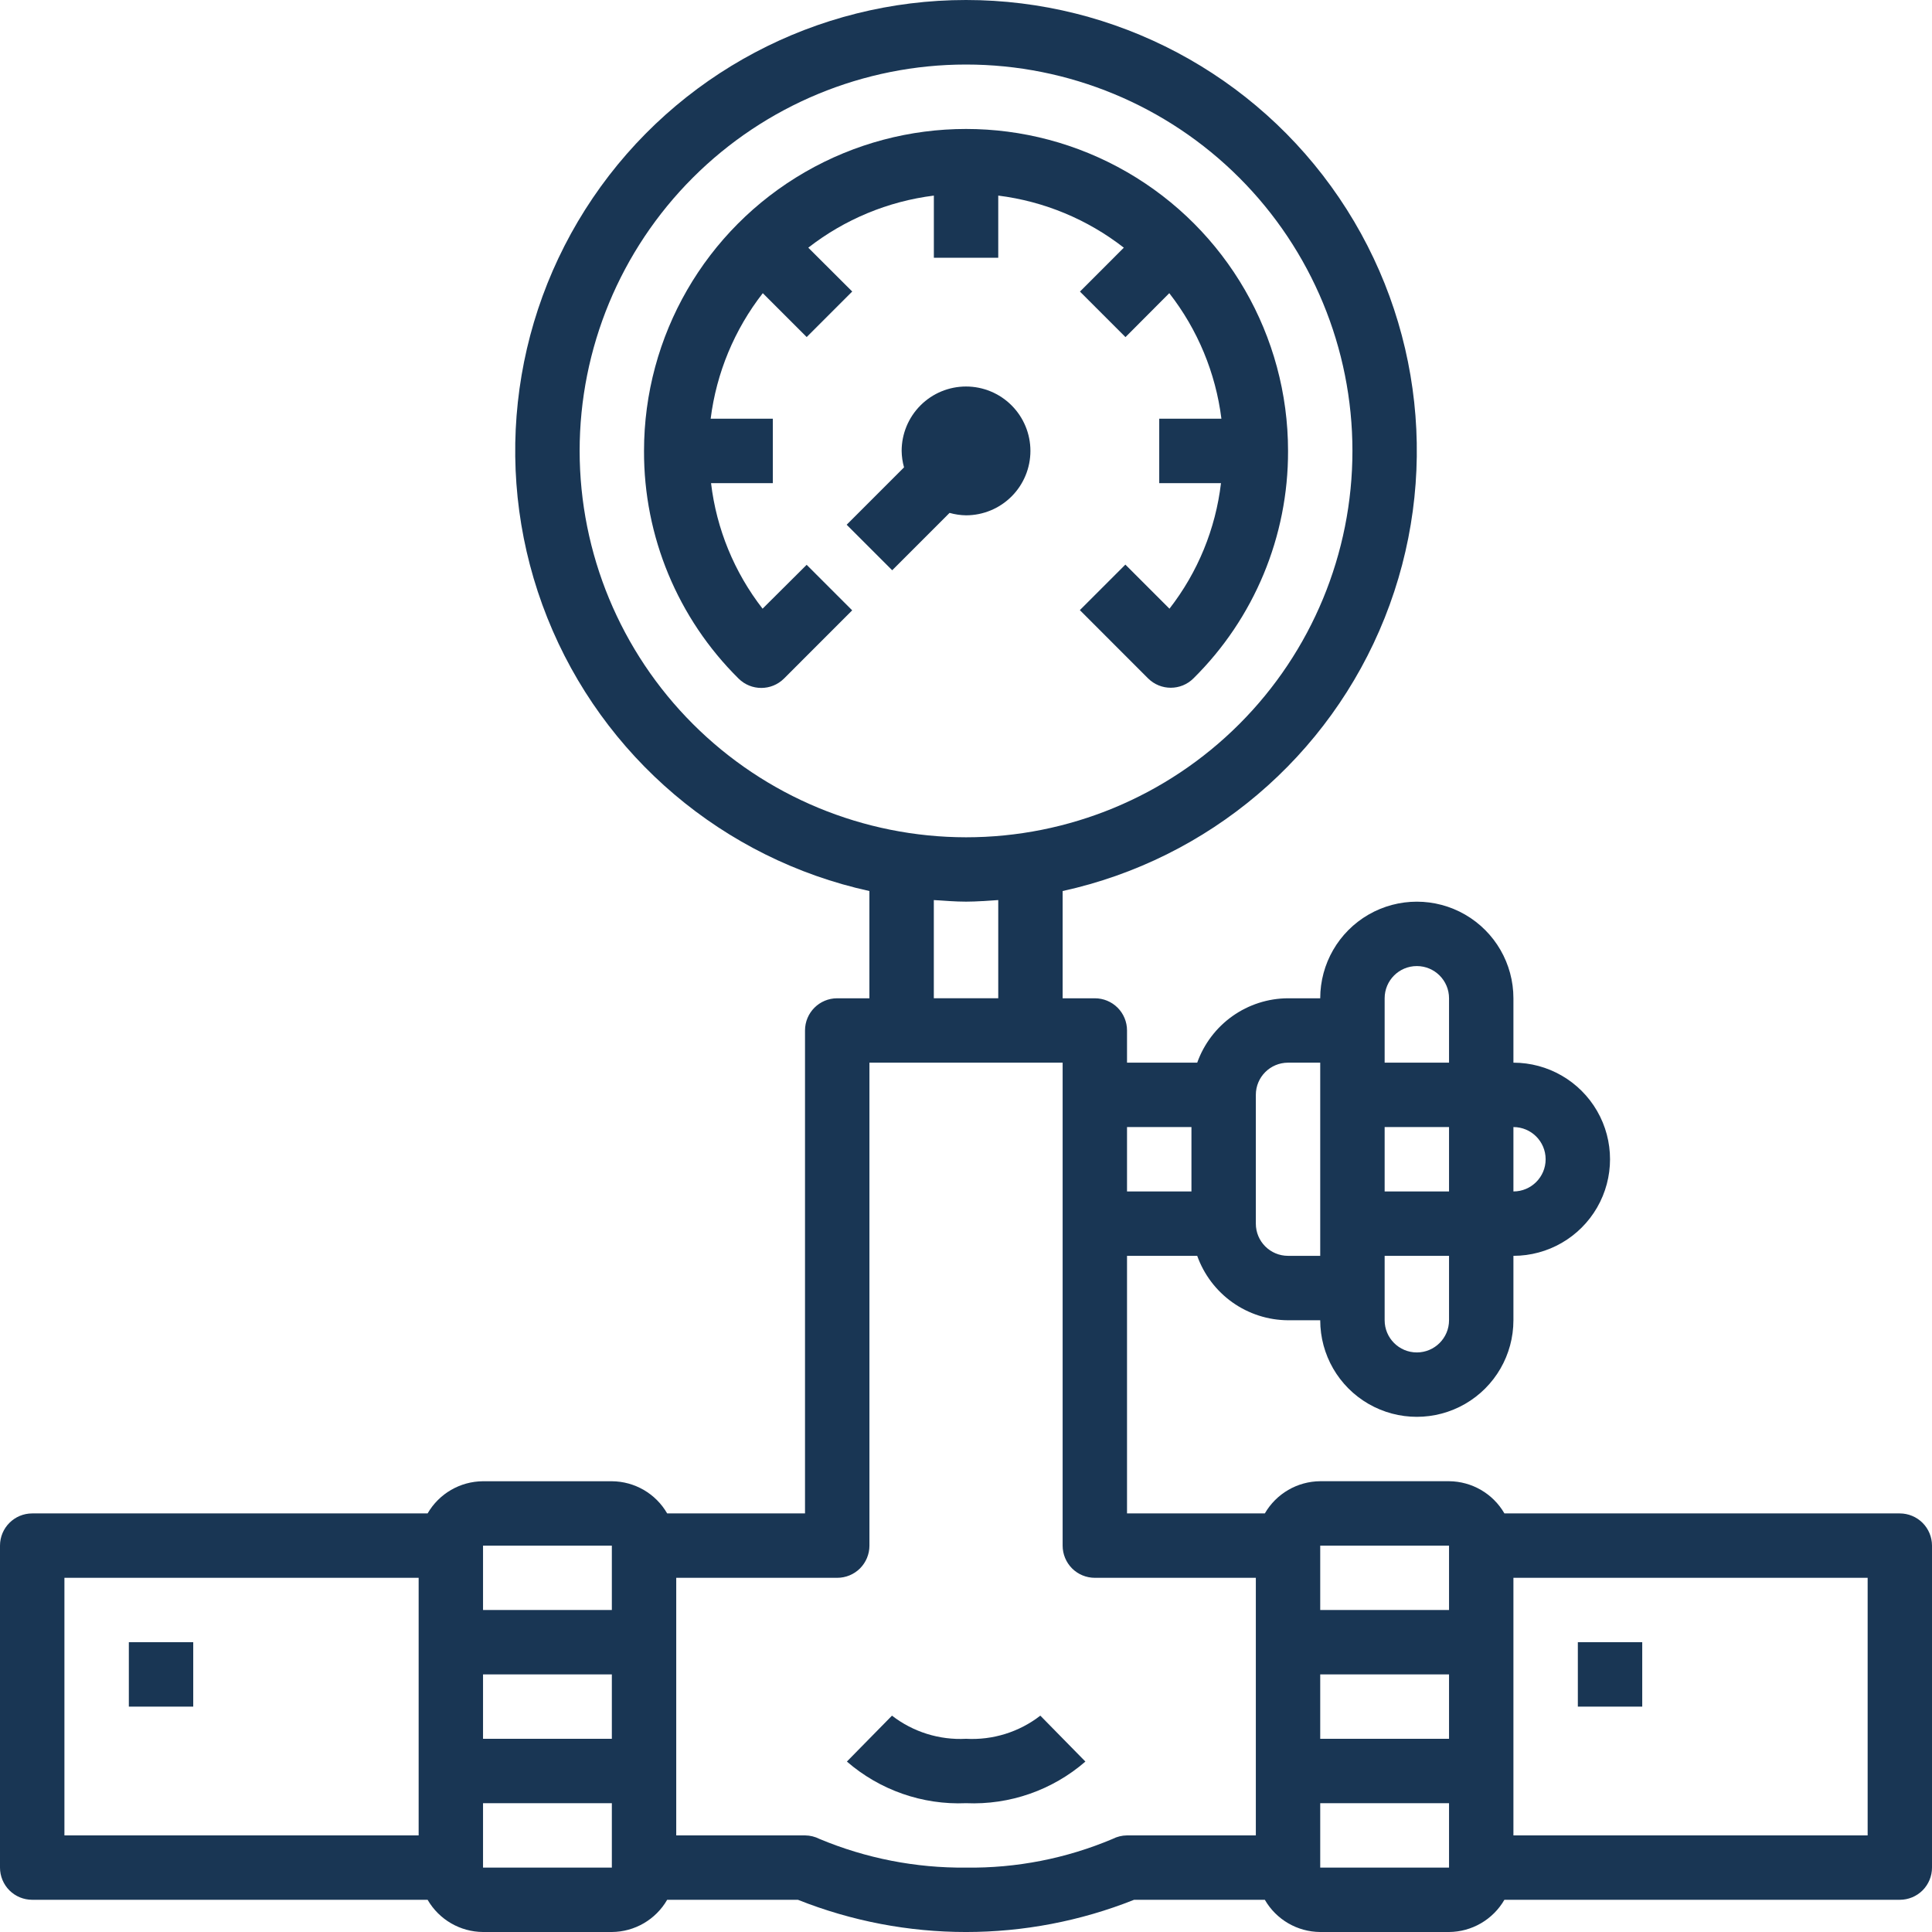 <?xml version="1.0" encoding="UTF-8"?>
<svg width="55px" height="55px" viewBox="0 0 55 55" version="1.1" xmlns="http://www.w3.org/2000/svg" xmlns:xlink="http://www.w3.org/1999/xlink">
    <title>823E935E-F707-48DA-A913-3C492F3E8685</title>
    <g id="Layout" stroke="none" stroke-width="1" fill="none" fill-rule="evenodd">
        <g id="Pagina-consumatori-icone-complete" transform="translate(-1110, -2144)" fill="#193654" fill-rule="nonzero">
            <g id="编组-72" transform="translate(1110, 2144)">
                <path d="M21.709,17.328 C20.904,16.293 20.396,15.056 20.242,13.754 L22.001,13.754 L22.001,11.92 L20.231,11.92 C20.395,10.617 20.907,9.382 21.715,8.346 L22.965,9.595 L24.261,8.299 L23.01,7.051 C24.046,6.244 25.281,5.731 26.585,5.568 L26.585,7.337 L28.418,7.337 L28.418,5.568 C29.722,5.731 30.957,6.244 31.993,7.051 L30.744,8.301 L32.04,9.597 L33.287,8.346 C34.095,9.382 34.608,10.617 34.771,11.92 L33.001,11.92 L33.001,13.754 L34.759,13.754 C34.605,15.057 34.098,16.293 33.292,17.328 L32.037,16.073 L30.741,17.369 L32.682,19.311 L32.682,19.311 C33.04,19.668 33.619,19.668 33.976,19.311 C35.705,17.601 36.675,15.268 36.668,12.837 C36.668,9.562 34.921,6.536 32.084,4.899 C29.248,3.262 25.754,3.262 22.918,4.899 C20.081,6.536 18.334,9.562 18.334,12.837 C18.325,15.27 19.295,17.605 21.025,19.317 C21.383,19.673 21.961,19.673 22.319,19.317 L24.26,17.375 L22.964,16.079 L21.709,17.328 Z" id="路径"></path>
                <path d="M27.501,14.67 C27.987,14.67 28.454,14.476 28.797,14.133 C29.141,13.789 29.334,13.323 29.334,12.836 C29.334,12.35 29.141,11.884 28.797,11.54 C28.454,11.196 27.987,11.003 27.501,11.003 C27.015,11.003 26.548,11.196 26.205,11.54 C25.861,11.884 25.668,12.35 25.668,12.836 C25.67,12.995 25.693,13.152 25.736,13.305 L24.103,14.938 L25.399,16.234 L27.032,14.601 C27.185,14.644 27.343,14.668 27.501,14.67 L27.501,14.67 Z" id="路径"></path>
                <path d="M54.084,43.084 L42.828,43.084 C42.502,42.52 41.902,42.172 41.251,42.167 L37.584,42.167 C36.933,42.172 36.333,42.52 36.007,43.084 L32.084,43.084 L32.084,35.751 L34.082,35.751 C34.273,36.285 34.623,36.748 35.085,37.076 C35.548,37.404 36.1,37.582 36.667,37.585 L37.584,37.585 C37.584,38.567 38.108,39.475 38.959,39.966 C39.81,40.457 40.858,40.457 41.709,39.966 C42.56,39.475 43.084,38.567 43.084,37.585 L43.084,35.751 C44.067,35.751 44.974,35.227 45.466,34.376 C45.957,33.526 45.957,32.477 45.466,31.627 C44.974,30.776 44.067,30.252 43.084,30.252 L43.084,28.419 C43.084,27.436 42.56,26.529 41.709,26.037 C40.858,25.546 39.81,25.546 38.959,26.037 C38.108,26.529 37.584,27.436 37.584,28.419 L36.667,28.419 C36.1,28.421 35.548,28.599 35.085,28.927 C34.623,29.255 34.273,29.718 34.082,30.252 L32.084,30.252 L32.084,29.335 C32.084,29.092 31.988,28.859 31.816,28.687 C31.644,28.515 31.411,28.419 31.167,28.419 L30.251,28.419 L30.251,25.366 C34.408,24.454 37.843,21.541 39.42,17.587 C40.998,13.634 40.512,9.157 38.124,5.634 C35.736,2.11 31.757,0 27.5,0 C23.244,0 19.265,2.11 16.877,5.634 C14.489,9.157 14.003,13.635 15.581,17.587 C17.158,21.54 20.593,24.454 24.75,25.366 L24.75,28.419 L23.833,28.419 C23.327,28.419 22.917,28.829 22.917,29.335 L22.917,43.084 L18.993,43.084 C18.668,42.52 18.068,42.172 17.417,42.168 L13.75,42.168 C13.099,42.172 12.499,42.52 12.173,43.084 L0.917,43.084 C0.41,43.084 0,43.495 0,44.001 L0,53.167 C0,53.41 0.097,53.643 0.268,53.815 C0.44,53.987 0.674,54.083 0.917,54.083 L12.173,54.083 C12.499,54.647 13.099,54.996 13.75,55 L17.417,55 C18.068,54.996 18.668,54.647 18.993,54.083 L22.715,54.083 C25.788,55.306 29.212,55.306 32.285,54.083 L36.007,54.083 C36.332,54.647 36.932,54.996 37.583,55 L41.25,55 C41.901,54.996 42.501,54.647 42.827,54.083 L54.083,54.083 C54.326,54.083 54.56,53.987 54.732,53.815 C54.903,53.643 55,53.41 55,53.167 L55,44.001 C55,43.758 54.903,43.524 54.732,43.353 C54.56,43.181 54.326,43.084 54.083,43.084 L54.084,43.084 Z M43.084,32.085 C43.59,32.085 44.001,32.495 44.001,33.002 C44.001,33.508 43.59,33.918 43.084,33.918 L43.084,32.085 Z M39.418,28.419 C39.418,27.912 39.828,27.502 40.334,27.502 C40.84,27.502 41.251,27.912 41.251,28.419 L41.251,30.252 L39.418,30.252 L39.418,28.419 Z M39.418,32.085 L41.251,32.085 L41.251,33.918 L39.418,33.918 L39.418,32.085 Z M39.418,35.751 L41.251,35.751 L41.251,37.584 C41.251,38.091 40.84,38.501 40.334,38.501 C39.828,38.501 39.418,38.091 39.418,37.584 L39.418,35.751 Z M35.751,31.168 C35.751,30.662 36.161,30.252 36.668,30.252 L37.584,30.252 L37.584,35.751 L36.668,35.751 C36.161,35.751 35.751,35.341 35.751,34.835 L35.751,31.168 Z M32.084,32.085 L33.918,32.085 L33.918,33.918 L32.084,33.918 L32.084,32.085 Z M11.918,52.25 L1.834,52.25 L1.834,44.917 L11.918,44.917 L11.918,52.25 Z M17.418,53.167 L13.751,53.167 L13.751,51.333 L17.418,51.333 L17.418,53.167 Z M17.418,49.5 L13.751,49.5 L13.751,47.667 L17.418,47.667 L17.418,49.5 Z M17.418,45.834 L13.751,45.834 L13.751,44.001 L17.418,44.001 L17.418,45.834 Z M16.501,12.836 C16.501,9.919 17.66,7.122 19.723,5.059 C21.786,2.996 24.584,1.837 27.501,1.837 C30.418,1.837 33.216,2.996 35.279,5.059 C37.342,7.122 38.501,9.919 38.501,12.836 C38.501,15.754 37.342,18.551 35.279,20.614 C33.216,22.677 30.418,23.836 27.501,23.836 C24.584,23.833 21.788,22.673 19.726,20.611 C17.663,18.549 16.503,15.753 16.501,12.836 Z M28.418,25.623 L28.418,28.418 L26.584,28.418 L26.584,25.623 C26.887,25.641 27.189,25.668 27.501,25.668 C27.813,25.668 28.115,25.641 28.418,25.623 Z M35.751,52.25 L32.084,52.25 C31.941,52.251 31.799,52.286 31.672,52.351 C30.353,52.908 28.933,53.186 27.501,53.167 C26.07,53.181 24.65,52.903 23.33,52.351 C23.203,52.286 23.061,52.251 22.918,52.25 L19.251,52.25 L19.251,44.917 L23.834,44.917 C24.077,44.917 24.311,44.821 24.483,44.649 C24.654,44.477 24.751,44.244 24.751,44.001 L24.751,30.252 L30.251,30.252 L30.251,44.001 C30.251,44.244 30.348,44.477 30.519,44.649 C30.691,44.821 30.925,44.917 31.168,44.917 L35.751,44.917 L35.751,52.25 Z M41.251,53.167 L37.584,53.167 L37.584,51.333 L41.251,51.333 L41.251,53.167 Z M41.251,49.5 L37.584,49.5 L37.584,47.667 L41.251,47.667 L41.251,49.5 Z M41.251,45.834 L37.584,45.834 L37.584,44.001 L41.251,44.001 L41.251,45.834 Z M53.168,52.25 L43.084,52.25 L43.084,44.917 L53.168,44.917 L53.168,52.25 Z" id="形状"></path>
                <polygon id="路径" points="3.668 46.75 5.501 46.75 5.501 48.584 3.668 48.584"></polygon>
                <polygon id="路径" points="44.918 46.75 46.751 46.75 46.751 48.584 44.918 48.584"></polygon>
                <path d="M27.501,49.5 C26.742,49.54 25.994,49.306 25.393,48.841 L24.109,50.148 L24.109,50.148 C25.047,50.961 26.261,51.386 27.501,51.333 C28.743,51.387 29.96,50.963 30.899,50.148 L29.616,48.841 L29.616,48.841 C29.013,49.308 28.262,49.542 27.501,49.5 L27.501,49.5 Z" id="路径"></path>
            </g>
        </g>
    </g>
</svg>